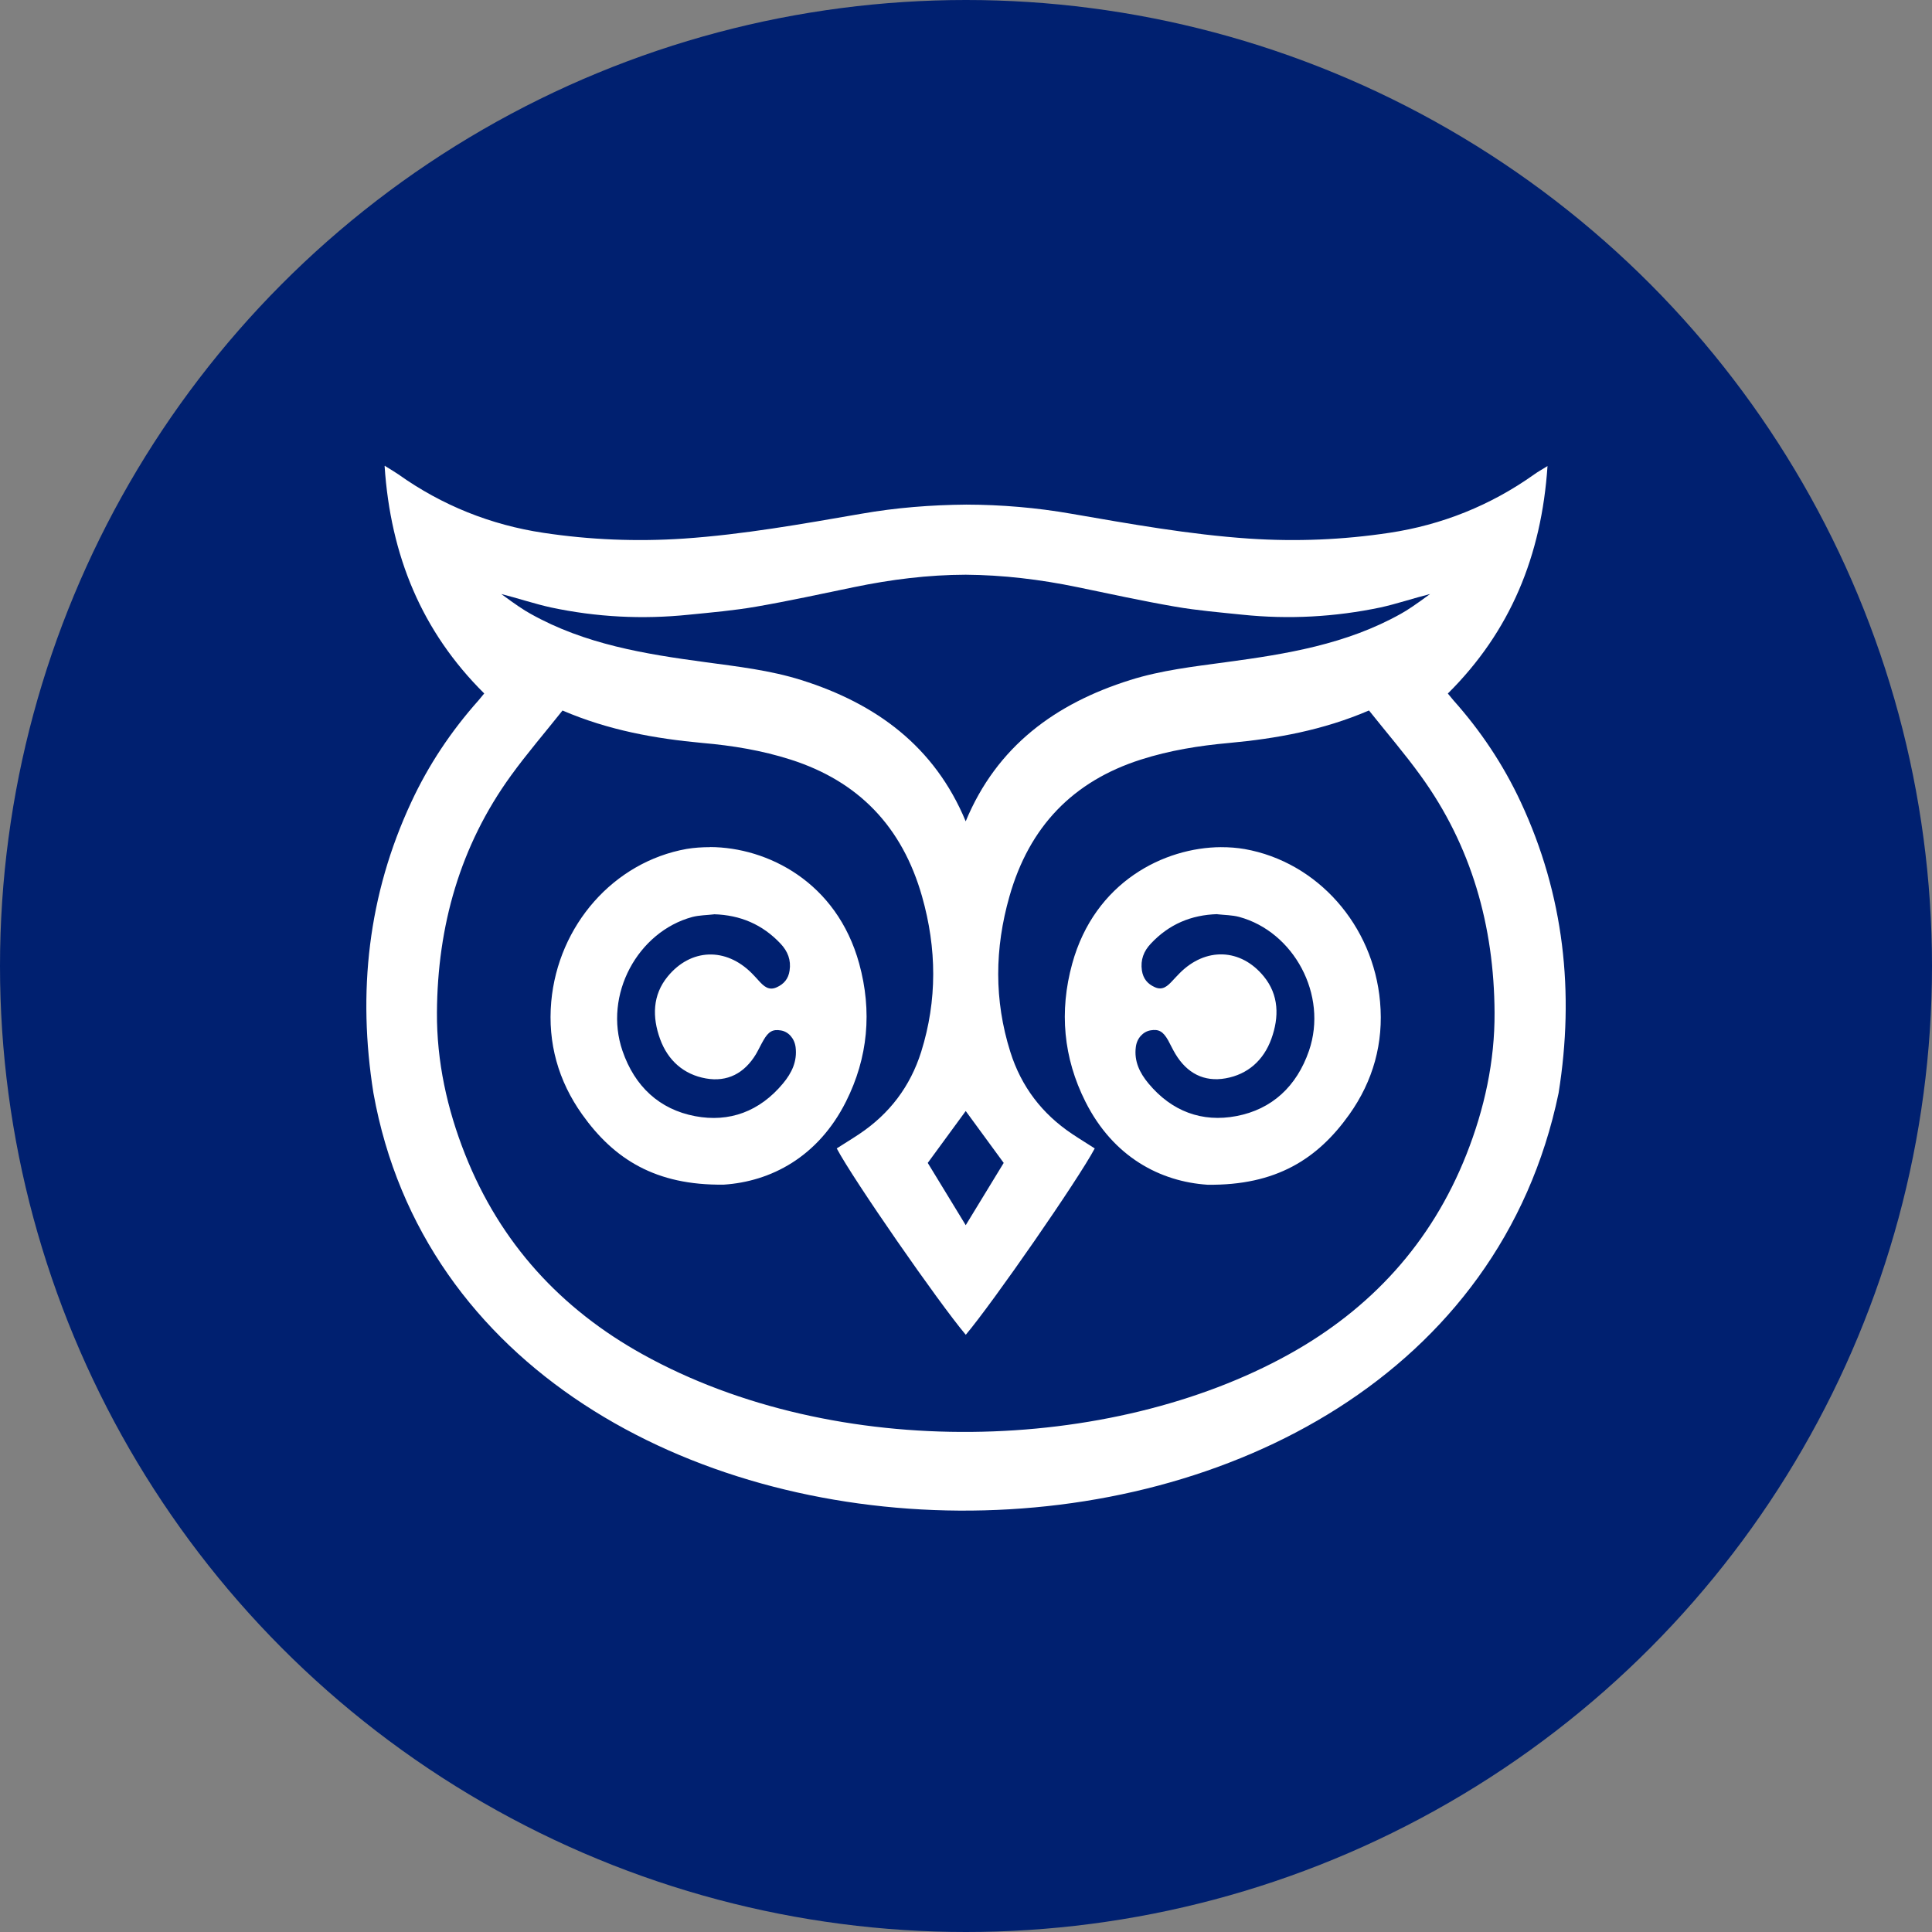 <?xml version="1.0" encoding="UTF-8" standalone="no"?>
<!-- Created with Inkscape (http://www.inkscape.org/) -->

<svg
   width="76"
   height="76"
   viewBox="0 0 76 76"
   version="1.1"
   id="svg1"
   xml:space="preserve"
   xmlns="http://www.w3.org/2000/svg"
   xmlns:svg="http://www.w3.org/2000/svg"><rect x="0" y="0" width="76" height="76" fill="#808080" stroke="none"/><defs
     id="defs1" /><g
     id="layer2"
     transform="translate(-2778,2018)"><g
       id="g1"><circle
         style="fill:#002070;fill-opacity:1;stroke-width:14.632;stroke-linejoin:round;stroke-dashoffset:9.827"
         id="path106-1"
         cx="2816"
         cy="-1980"
         r="38" /><path
         id="path103-1"
         style="fill:#ffffff;stroke:#c1c1c1;stroke-width:0"
         d="m 2793.158,-1999.68 -0.029,0.011 c 0.234,3.531 1.46,6.507 3.919,8.948 -0.084,0.103 -0.157,0.192 -0.227,0.275 -1.071,1.202 -1.96,2.53 -2.642,3.998 -1.702,3.649 -2.121,7.484 -1.489,11.446 3.882,21.644 42.021,22.158 46.621,0 0.634,-3.961 0.214,-7.794 -1.487,-11.443 -0.684,-1.468 -1.571,-2.797 -2.642,-3.998 -0.069,-0.079 -0.14,-0.167 -0.228,-0.275 2.459,-2.441 3.685,-5.417 3.921,-8.948 -0.225,0.141 -0.379,0.223 -0.519,0.325 -1.724,1.227 -3.643,1.991 -5.704,2.301 -1.826,0.275 -3.663,0.351 -5.52,0.227 -2.357,-0.161 -4.67,-0.577 -6.992,-0.978 -1.37,-0.24 -2.748,-0.355 -4.127,-0.359 -1.38,0.012 -2.758,0.119 -4.127,0.359 -2.32,0.401 -4.636,0.817 -6.99,0.978 -1.857,0.124 -3.695,0.048 -5.52,-0.227 -2.063,-0.31 -3.983,-1.074 -5.707,-2.301 -0.141,-0.097 -0.291,-0.184 -0.517,-0.325 z m 22.83,4.288 c 1.467,0.011 2.934,0.186 4.395,0.489 1.281,0.265 2.56,0.545 3.848,0.768 0.874,0.151 1.76,0.225 2.642,0.316 1.824,0.189 3.637,0.091 5.434,-0.286 0.599,-0.13 1.354,-0.379 1.949,-0.528 -0.552,0.407 -0.896,0.639 -1.148,0.777 -2.141,1.201 -4.498,1.584 -6.872,1.903 -1.274,0.174 -2.553,0.317 -3.784,0.706 -2.934,0.922 -5.24,2.604 -6.464,5.556 -1.225,-2.952 -3.534,-4.634 -6.464,-5.556 -1.232,-0.389 -2.513,-0.532 -3.784,-0.706 -2.374,-0.319 -4.732,-0.701 -6.872,-1.903 -0.254,-0.138 -0.599,-0.37 -1.15,-0.777 0.594,0.149 1.353,0.398 1.951,0.528 1.795,0.383 3.607,0.475 5.432,0.286 0.882,-0.087 1.768,-0.165 2.642,-0.316 1.289,-0.223 2.568,-0.503 3.85,-0.768 1.46,-0.303 2.924,-0.485 4.395,-0.489 z m 15.864,5.34 c 0.693,0.871 1.4,1.69 2.032,2.565 2.002,2.761 2.89,5.919 2.908,9.318 0.011,1.918 -0.398,3.789 -1.105,5.578 -1.385,3.504 -3.779,6.088 -6.983,7.866 -7.019,3.897 -17.784,4.243 -25.425,0 -3.204,-1.778 -5.598,-4.362 -6.984,-7.866 -0.709,-1.789 -1.118,-3.659 -1.107,-5.578 0.02,-3.399 0.909,-6.557 2.91,-9.318 0.633,-0.875 1.338,-1.692 2.03,-2.563 1.82,0.781 3.646,1.105 5.509,1.277 1.168,0.101 2.33,0.291 3.462,0.653 2.668,0.852 4.39,2.633 5.172,5.385 0.58,2.045 0.602,4.077 -0.034,6.11 -0.433,1.373 -1.252,2.441 -2.427,3.229 -0.294,0.197 -0.598,0.38 -0.895,0.572 0.646,1.222 4.008,6.067 5.076,7.331 1.066,-1.264 4.426,-6.109 5.073,-7.331 -0.296,-0.192 -0.6,-0.375 -0.893,-0.572 -1.176,-0.788 -1.998,-1.856 -2.429,-3.229 -0.64,-2.034 -0.616,-4.067 -0.034,-6.11 0.781,-2.752 2.504,-4.533 5.172,-5.385 1.132,-0.362 2.293,-0.548 3.464,-0.653 1.862,-0.172 3.687,-0.498 5.509,-1.279 z m -25.916,5.377 v 0 c -0.32,0 -0.631,0.021 -0.925,0.07 -2.87,0.511 -5.056,3.002 -5.327,6.011 -0.143,1.623 0.278,3.115 1.215,4.431 1.25,1.758 2.887,2.799 5.573,2.764 1.836,-0.12 3.705,-1.074 4.807,-3.268 0.867,-1.727 1.034,-3.552 0.519,-5.428 -0.884,-3.215 -3.615,-4.574 -5.863,-4.584 z m 20.101,0 c -2.245,0.01 -4.975,1.37 -5.859,4.584 -0.517,1.877 -0.347,3.705 0.519,5.428 1.102,2.194 2.966,3.148 4.805,3.268 2.686,0.033 4.325,-1.006 5.576,-2.764 0.936,-1.316 1.356,-2.81 1.21,-4.433 -0.266,-3.009 -2.457,-5.498 -5.327,-6.008 -0.295,-0.05 -0.604,-0.075 -0.925,-0.074 z m -0.148,2.64 v 0 c 0.287,0.032 0.581,0.031 0.856,0.104 2.142,0.58 3.503,3.062 2.747,5.266 -0.483,1.401 -1.458,2.305 -2.856,2.569 -1.349,0.257 -2.544,-0.183 -3.46,-1.286 -0.343,-0.414 -0.568,-0.87 -0.496,-1.429 0.041,-0.348 0.286,-0.608 0.58,-0.658 0.32,-0.053 0.489,0.037 0.691,0.392 0.097,0.176 0.182,0.365 0.288,0.539 0.454,0.755 1.125,1.108 1.972,0.957 0.868,-0.153 1.494,-0.706 1.8,-1.55 0.313,-0.863 0.3,-1.731 -0.298,-2.461 -0.903,-1.103 -2.285,-1.16 -3.313,-0.121 -0.089,0.089 -0.186,0.196 -0.279,0.294 -0.189,0.204 -0.385,0.392 -0.691,0.253 -0.285,-0.126 -0.46,-0.331 -0.511,-0.658 -0.06,-0.42 0.072,-0.76 0.35,-1.054 0.714,-0.764 1.589,-1.133 2.62,-1.162 z m -19.802,0 c 1.029,0.029 1.908,0.398 2.623,1.162 0.275,0.294 0.414,0.634 0.35,1.054 -0.047,0.327 -0.226,0.532 -0.509,0.658 -0.309,0.141 -0.506,-0.044 -0.695,-0.251 -0.088,-0.096 -0.182,-0.202 -0.277,-0.297 -1.03,-1.039 -2.41,-0.981 -3.313,0.121 -0.6,0.73 -0.613,1.599 -0.3,2.461 0.307,0.844 0.931,1.396 1.801,1.55 0.843,0.151 1.518,-0.202 1.972,-0.957 0.101,-0.174 0.188,-0.363 0.29,-0.539 0.2,-0.352 0.372,-0.446 0.689,-0.392 0.297,0.048 0.533,0.31 0.579,0.658 0.069,0.559 -0.152,1.015 -0.496,1.428 -0.917,1.103 -2.112,1.542 -3.458,1.286 -1.401,-0.265 -2.376,-1.168 -2.856,-2.569 -0.757,-2.205 0.603,-4.686 2.747,-5.266 0.275,-0.071 0.57,-0.071 0.854,-0.104 z m 9.902,7.74 c 0.496,0.682 0.977,1.338 1.494,2.041 -0.478,0.784 -0.961,1.573 -1.494,2.45 -0.534,-0.879 -1.018,-1.666 -1.494,-2.45 0.515,-0.703 0.993,-1.361 1.494,-2.041 z" /></g></g></svg>
